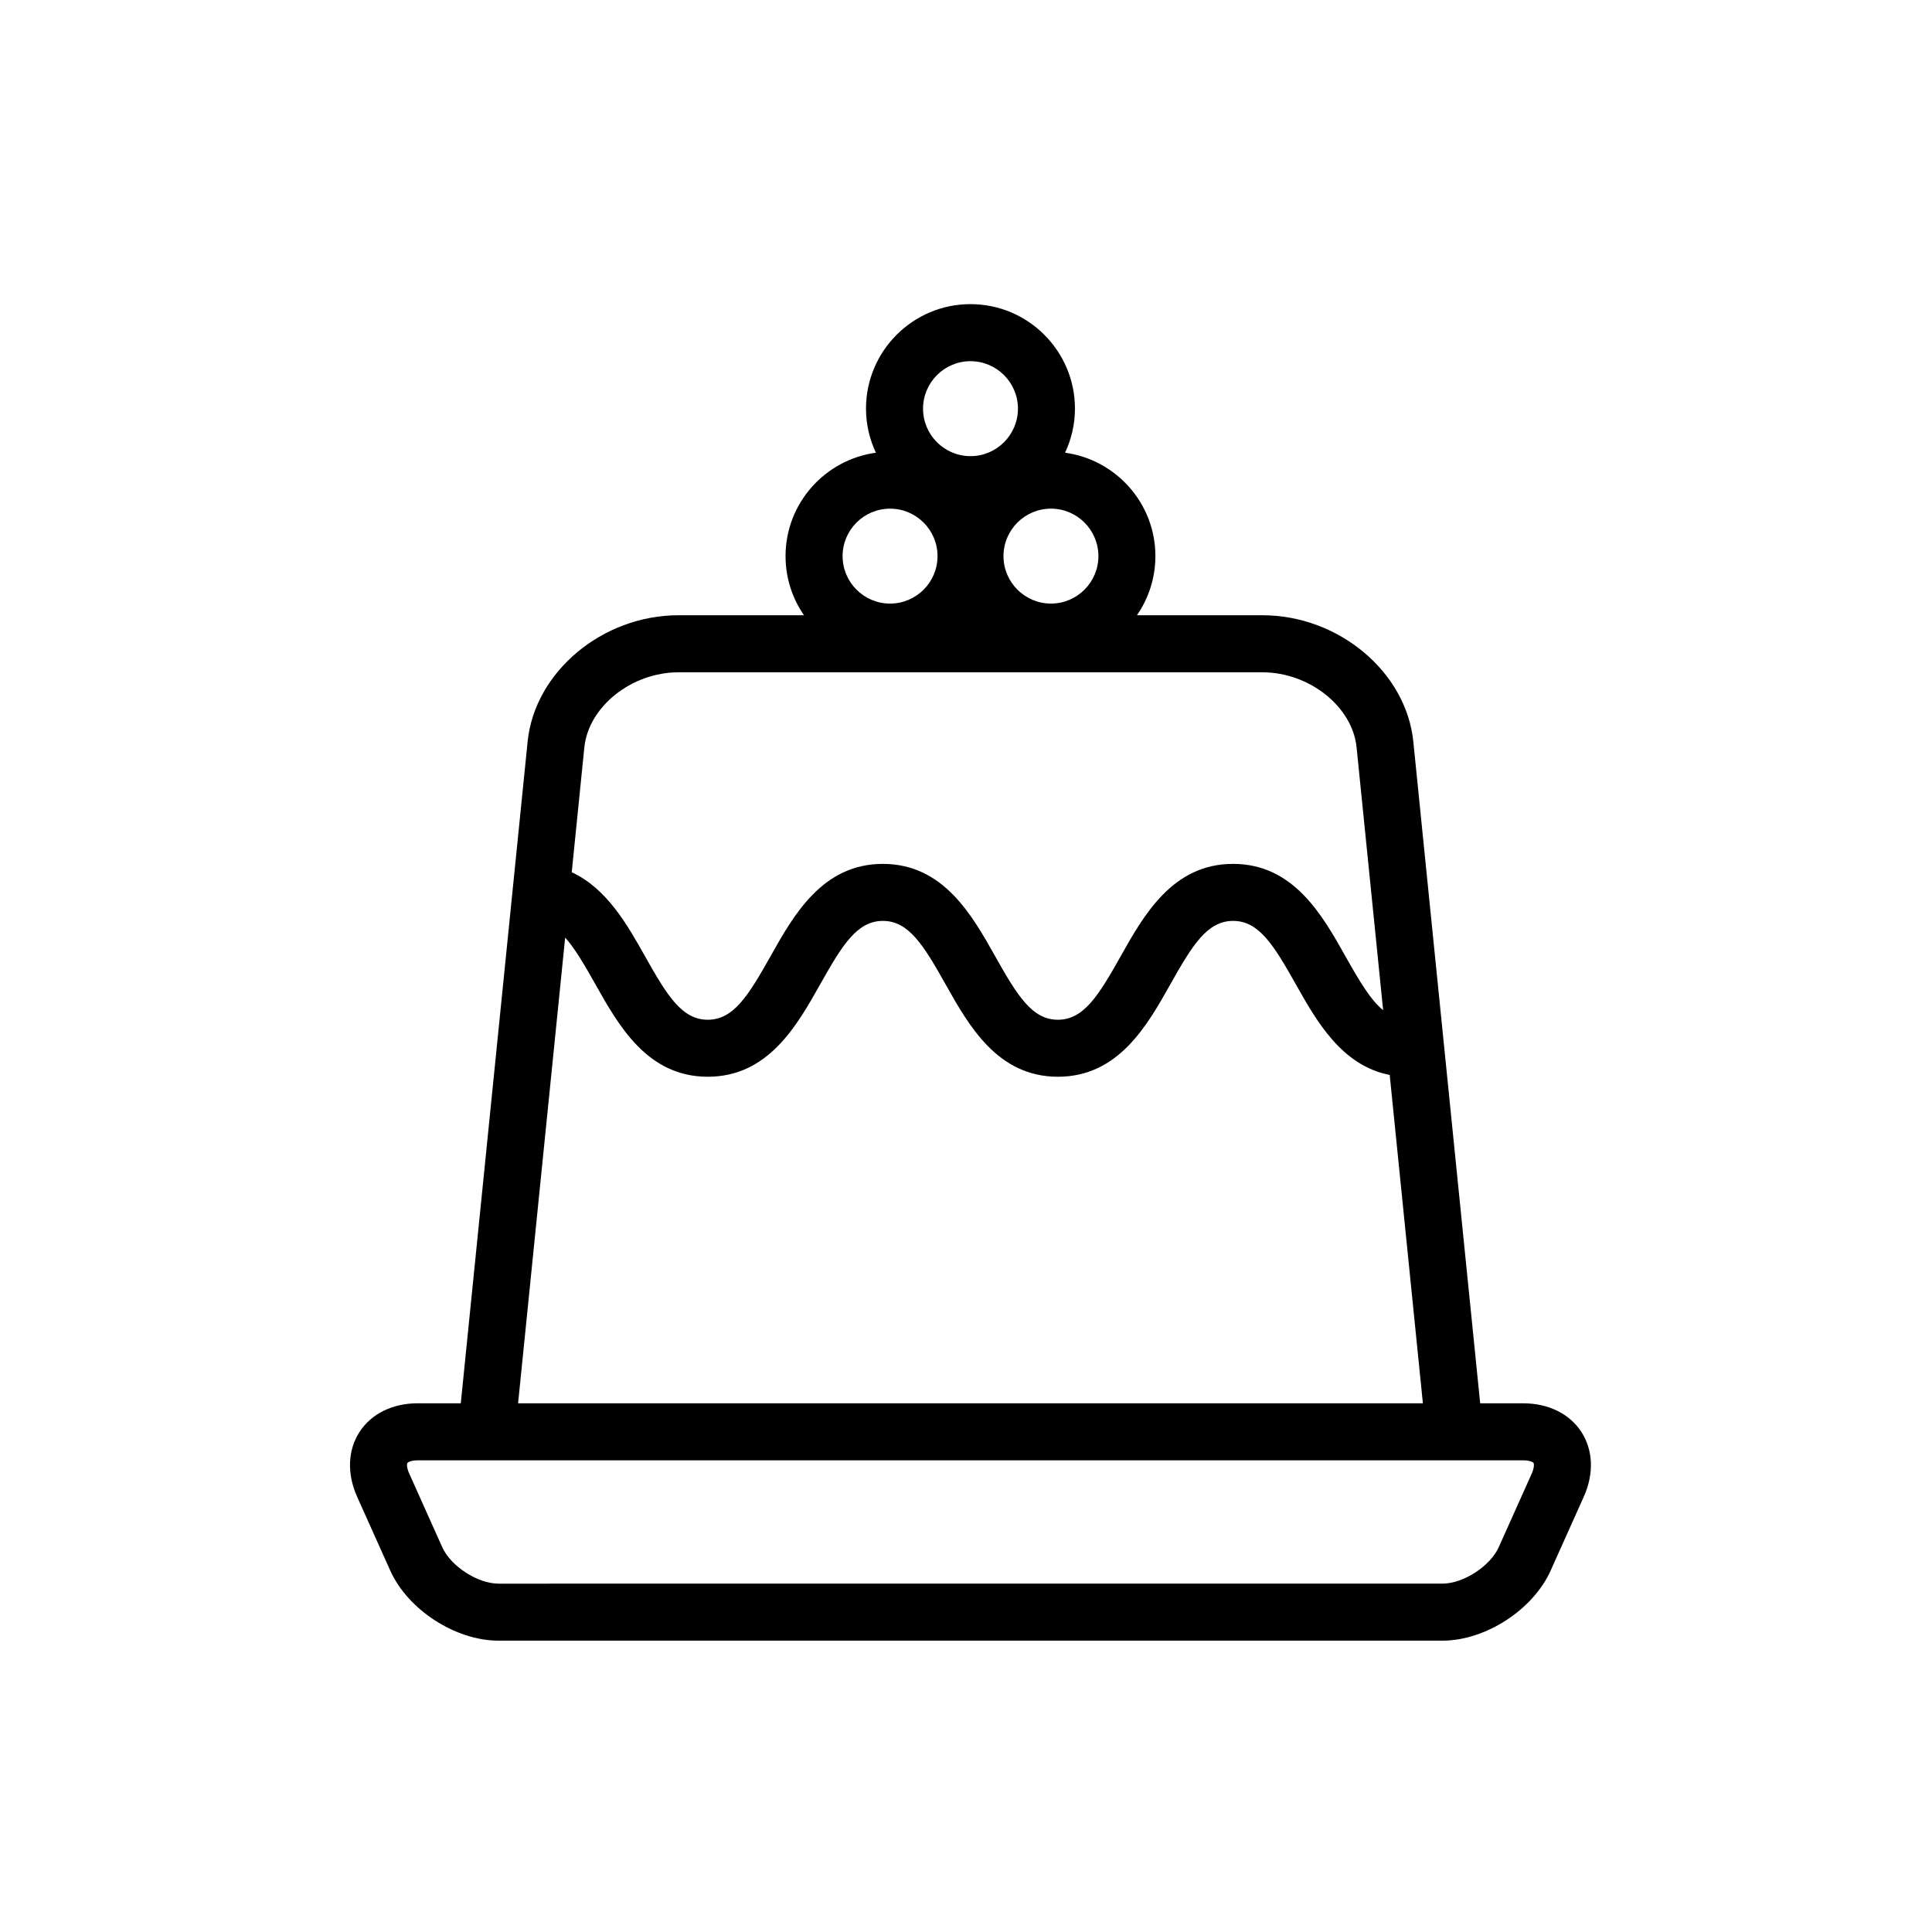 <?xml version="1.0" encoding="UTF-8"?>
<!-- Uploaded to: ICON Repo, www.svgrepo.com, Generator: ICON Repo Mixer Tools -->
<svg fill="#000000" width="800px" height="800px" version="1.1" viewBox="144 144 512 512" xmlns="http://www.w3.org/2000/svg">
 <path d="m563.09 523.49c-3.125-4.82-8.746-7.598-15.418-7.598h-11.41l-17.719-175.36c-1.863-18.465-19.793-33.484-39.977-33.484h-33.262c3.074-4.457 4.887-9.855 4.887-15.668 0-13.996-10.445-25.566-23.938-27.406 1.664-3.559 2.621-7.5 2.621-11.68 0-15.27-12.426-27.695-27.688-27.695-15.27 0-27.688 12.426-27.688 27.695 0 4.176 0.953 8.121 2.621 11.68-13.504 1.844-23.941 13.418-23.941 27.406 0 5.812 1.809 11.211 4.887 15.668h-33.266c-20.176 0-38.109 15.02-39.973 33.477l-17.715 175.36h-11.41c-6.672 0-12.293 2.777-15.426 7.598-3.129 4.832-3.356 11.098-0.629 17.191l8.758 19.512c4.672 10.43 17.285 18.605 28.711 18.605h250.12c11.43 0 24.047-8.176 28.719-18.605l8.75-19.512c2.746-6.086 2.508-12.352-0.621-17.184zm-128-232.11c0 6.934-5.644 12.574-12.57 12.574-6.938 0-12.586-5.644-12.586-12.574 0-6.938 5.648-12.582 12.586-12.582 6.926 0.004 12.57 5.644 12.57 12.582zm-33.898-51.66c6.934 0 12.574 5.644 12.574 12.582s-5.644 12.582-12.574 12.582c-6.938 0-12.574-5.644-12.574-12.582s5.637-12.582 12.574-12.582zm-21.32 39.082c6.938 0 12.582 5.644 12.582 12.582 0 6.934-5.644 12.574-12.582 12.574-6.934 0-12.574-5.644-12.574-12.574 0-6.941 5.641-12.582 12.574-12.582zm-56.07 43.367h154.77c12.43 0 23.852 9.105 24.938 19.887l7.039 69.668c-3.367-2.777-6.293-7.719-9.977-14.273-6.133-10.922-13.766-24.512-29.797-24.512s-23.664 13.586-29.801 24.512c-5.848 10.41-9.785 16.793-16.621 16.793-6.82 0-10.762-6.383-16.605-16.793-6.133-10.922-13.758-24.512-29.785-24.512-16.02 0-23.652 13.586-29.785 24.512-5.856 10.41-9.785 16.793-16.621 16.793-6.82 0-10.758-6.383-16.602-16.793-4.637-8.254-10.125-18.016-19.441-22.297l3.344-33.094c1.102-10.789 12.516-19.891 24.941-19.891zm-30.027 70.297c2.594 2.902 5.059 7.125 8.012 12.379 6.137 10.918 13.758 24.504 29.781 24.504 16.031 0 23.66-13.586 29.797-24.504 5.844-10.41 9.777-16.797 16.609-16.797 6.832 0 10.762 6.387 16.609 16.797 6.133 10.918 13.758 24.504 29.781 24.504 16.027 0 23.66-13.582 29.797-24.504 5.848-10.41 9.785-16.797 16.625-16.797s10.77 6.387 16.621 16.797c5.473 9.734 12.152 21.559 24.883 24.023l8.793 87.023-239.78-0.004zm256.16 142.03-8.746 19.512c-2.273 5.059-9.387 9.672-14.934 9.672l-250.13 0.004c-5.547 0-12.656-4.613-14.93-9.672l-8.746-19.512c-0.711-1.578-0.629-2.559-0.484-2.785 0.152-0.238 1.012-0.711 2.742-0.711h292.96c1.719 0 2.586 0.473 2.731 0.699 0.156 0.234 0.23 1.223-0.465 2.793z"/>
</svg>
